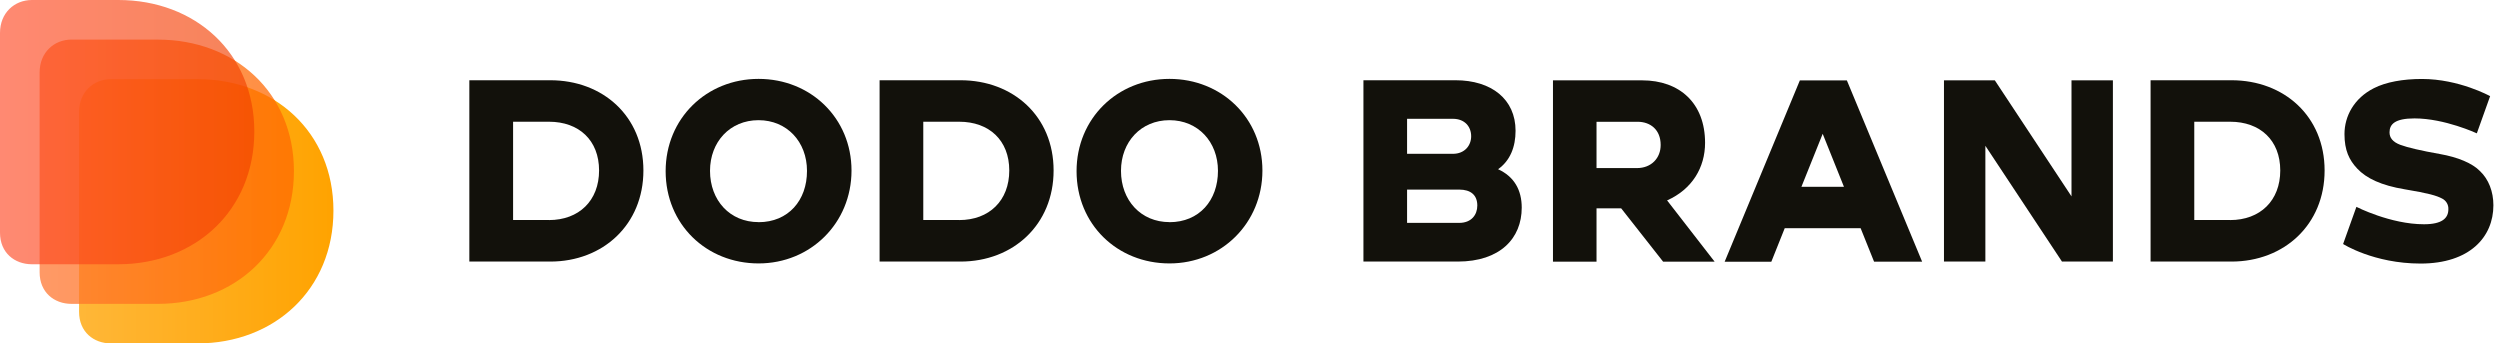 <svg width="182" height="25" viewBox="0 0 182 25" fill="none" xmlns="http://www.w3.org/2000/svg">
<path d="M150.805 14.296L145.224 5.849H141.521V19.042H144.535V10.614L150.116 19.049L150.134 19.042H153.819V5.849H150.805V14.296Z" fill="#12110B"/>
<path d="M134.252 5.855H131.029L125.554 19.055H128.952L129.929 16.611H135.453L136.432 19.049H139.931L134.453 5.855H134.252ZM131.143 13.6L132.692 9.74L134.24 13.6H131.143Z" fill="#12110B"/>
<path d="M55.225 5.743C51.433 5.743 48.459 8.621 48.459 12.46C48.459 16.341 51.433 19.177 55.225 19.177C59.018 19.177 61.99 16.234 61.99 12.416C61.99 8.599 59.016 5.743 55.225 5.743ZM55.225 16.17C53.142 16.175 51.689 14.592 51.689 12.438C51.689 10.328 53.142 8.749 55.22 8.749C57.297 8.749 58.749 10.328 58.749 12.438C58.755 14.592 57.385 16.175 55.225 16.175V16.17Z" fill="#12110B"/>
<path d="M85.139 5.743C81.347 5.743 78.374 8.621 78.374 12.46C78.374 16.341 81.347 19.177 85.139 19.177C88.931 19.177 91.904 16.234 91.904 12.416C91.904 8.599 88.931 5.743 85.139 5.743ZM85.139 16.17C83.063 16.17 81.608 14.592 81.608 12.438C81.608 10.328 83.062 8.749 85.139 8.749C87.216 8.749 88.668 10.328 88.668 12.438C88.668 14.592 87.302 16.175 85.139 16.175V16.17Z" fill="#12110B"/>
<path d="M180.548 12.46C179.981 11.879 178.93 11.442 177.615 11.211C176.299 10.98 175.251 10.736 174.744 10.544C174.177 10.331 173.958 10.021 173.958 9.637C173.958 9.056 174.33 8.62 175.776 8.62C177.977 8.62 180.313 9.707 180.313 9.707L181.281 7C181.281 7 179.026 5.749 176.318 5.749C174.932 5.749 173.702 5.971 172.821 6.419C171.379 7.146 170.678 8.454 170.678 9.762C170.678 10.942 171.021 11.652 171.604 12.271C172.279 12.989 173.362 13.498 175.058 13.78C176.802 14.07 177.375 14.238 177.791 14.457C177.933 14.529 178.052 14.641 178.132 14.779C178.212 14.917 178.25 15.075 178.241 15.235C178.241 15.892 177.77 16.326 176.467 16.326C174.02 16.326 171.546 15.059 171.546 15.059L170.578 17.764C170.578 17.764 172.808 19.187 176.219 19.187C179.8 19.187 181.519 17.252 181.519 14.943C181.519 13.948 181.173 13.055 180.548 12.46Z" fill="#12110B"/>
<path d="M162.451 5.842H156.562V19.042H162.451C166.286 19.042 169.231 16.355 169.231 12.411C169.231 8.466 166.282 5.842 162.451 5.842ZM162.36 16.017H159.743V8.862H162.36C164.54 8.862 166.003 10.213 166.003 12.411C166.003 14.608 164.537 16.021 162.355 16.021L162.36 16.017Z" fill="#12110B"/>
<path d="M69.924 5.842H64.034V19.042H69.924C73.759 19.042 76.702 16.355 76.702 12.411C76.702 8.466 73.759 5.842 69.924 5.842ZM69.831 16.017H67.215V8.862H69.831C72.011 8.862 73.475 10.213 73.475 12.411C73.475 14.608 72.013 16.021 69.831 16.021V16.017Z" fill="#12110B"/>
<path d="M40.061 5.842H34.168V19.042H40.061C43.895 19.042 46.84 16.355 46.84 12.411C46.84 8.466 43.891 5.842 40.061 5.842ZM39.969 16.017H37.353V8.862H39.969C42.15 8.862 43.613 10.213 43.613 12.411C43.613 14.608 42.147 16.021 39.965 16.021L39.969 16.017Z" fill="#12110B"/>
<path d="M109.061 12.319C109.946 11.688 110.333 10.691 110.333 9.521C110.333 7.221 108.578 5.842 105.959 5.842H99.258V19.042H106.122C109.209 19.042 110.782 17.35 110.782 15.117C110.782 13.838 110.24 12.861 109.061 12.319ZM102.435 8.649H105.771C106.643 8.649 107.101 9.23 107.101 9.921C107.101 10.591 106.63 11.198 105.771 11.198H102.435V8.649ZM106.231 16.226H102.435V13.802H106.231C107.059 13.802 107.548 14.193 107.548 14.964C107.548 15.637 107.119 16.226 106.231 16.226Z" fill="#12110B"/>
<path d="M124.129 10.4C124.129 7.516 122.283 5.849 119.544 5.849H113.056V19.049H116.227V15.166H118.021L121.074 19.049H124.824L121.364 14.589C123.194 13.775 124.129 12.19 124.129 10.4ZM119.175 12.236H116.227V8.865H119.214C120.155 8.865 120.896 9.447 120.896 10.55C120.902 11.501 120.22 12.236 119.175 12.236Z" fill="#12110B"/>
<path d="M14.37 5.762C19.972 5.762 24.274 9.615 24.274 15.334C24.274 21.084 19.972 25 14.37 25H8.082C6.813 25 5.756 24.161 5.756 22.701V8.155C5.756 6.701 6.808 5.762 8.082 5.762H14.37Z" fill="url(#paint0_linear)"/>
<path opacity="0.75" d="M11.493 2.884C17.095 2.884 21.398 6.737 21.398 12.457C21.398 18.206 17.095 22.122 11.493 22.122H5.21C3.941 22.122 2.884 21.283 2.884 19.822V5.273C2.884 3.82 3.936 2.881 5.21 2.881L11.493 2.884Z" fill="url(#paint1_linear)"/>
<path opacity="0.65" d="M8.61 0C14.212 0 18.514 3.853 18.514 9.573C18.514 15.322 14.212 19.238 8.61 19.238H2.326C1.057 19.238 0 18.399 0 16.939V2.393C0 0.939 1.052 0 2.326 0H8.61Z" fill="url(#paint2_linear)"/>
<defs>
<linearGradient id="paint0_linear" x1="5.766" y1="15.38" x2="24.274" y2="15.38" gradientUnits="userSpaceOnUse">
<stop stop-color="#FFB738"/>
<stop offset="1" stop-color="#FFA300"/>
</linearGradient>
<linearGradient id="paint1_linear" x1="2.888" y1="12.504" x2="21.398" y2="12.504" gradientUnits="userSpaceOnUse">
<stop stop-color="#FF7733"/>
<stop offset="1" stop-color="#FF6900"/>
</linearGradient>
<linearGradient id="paint2_linear" x1="0.189" y1="9.62" x2="18.157" y2="9.62" gradientUnits="userSpaceOnUse">
<stop stop-color="#FF4A26"/>
<stop offset="1" stop-color="#F24100"/>
</linearGradient>
</defs>
</svg>
